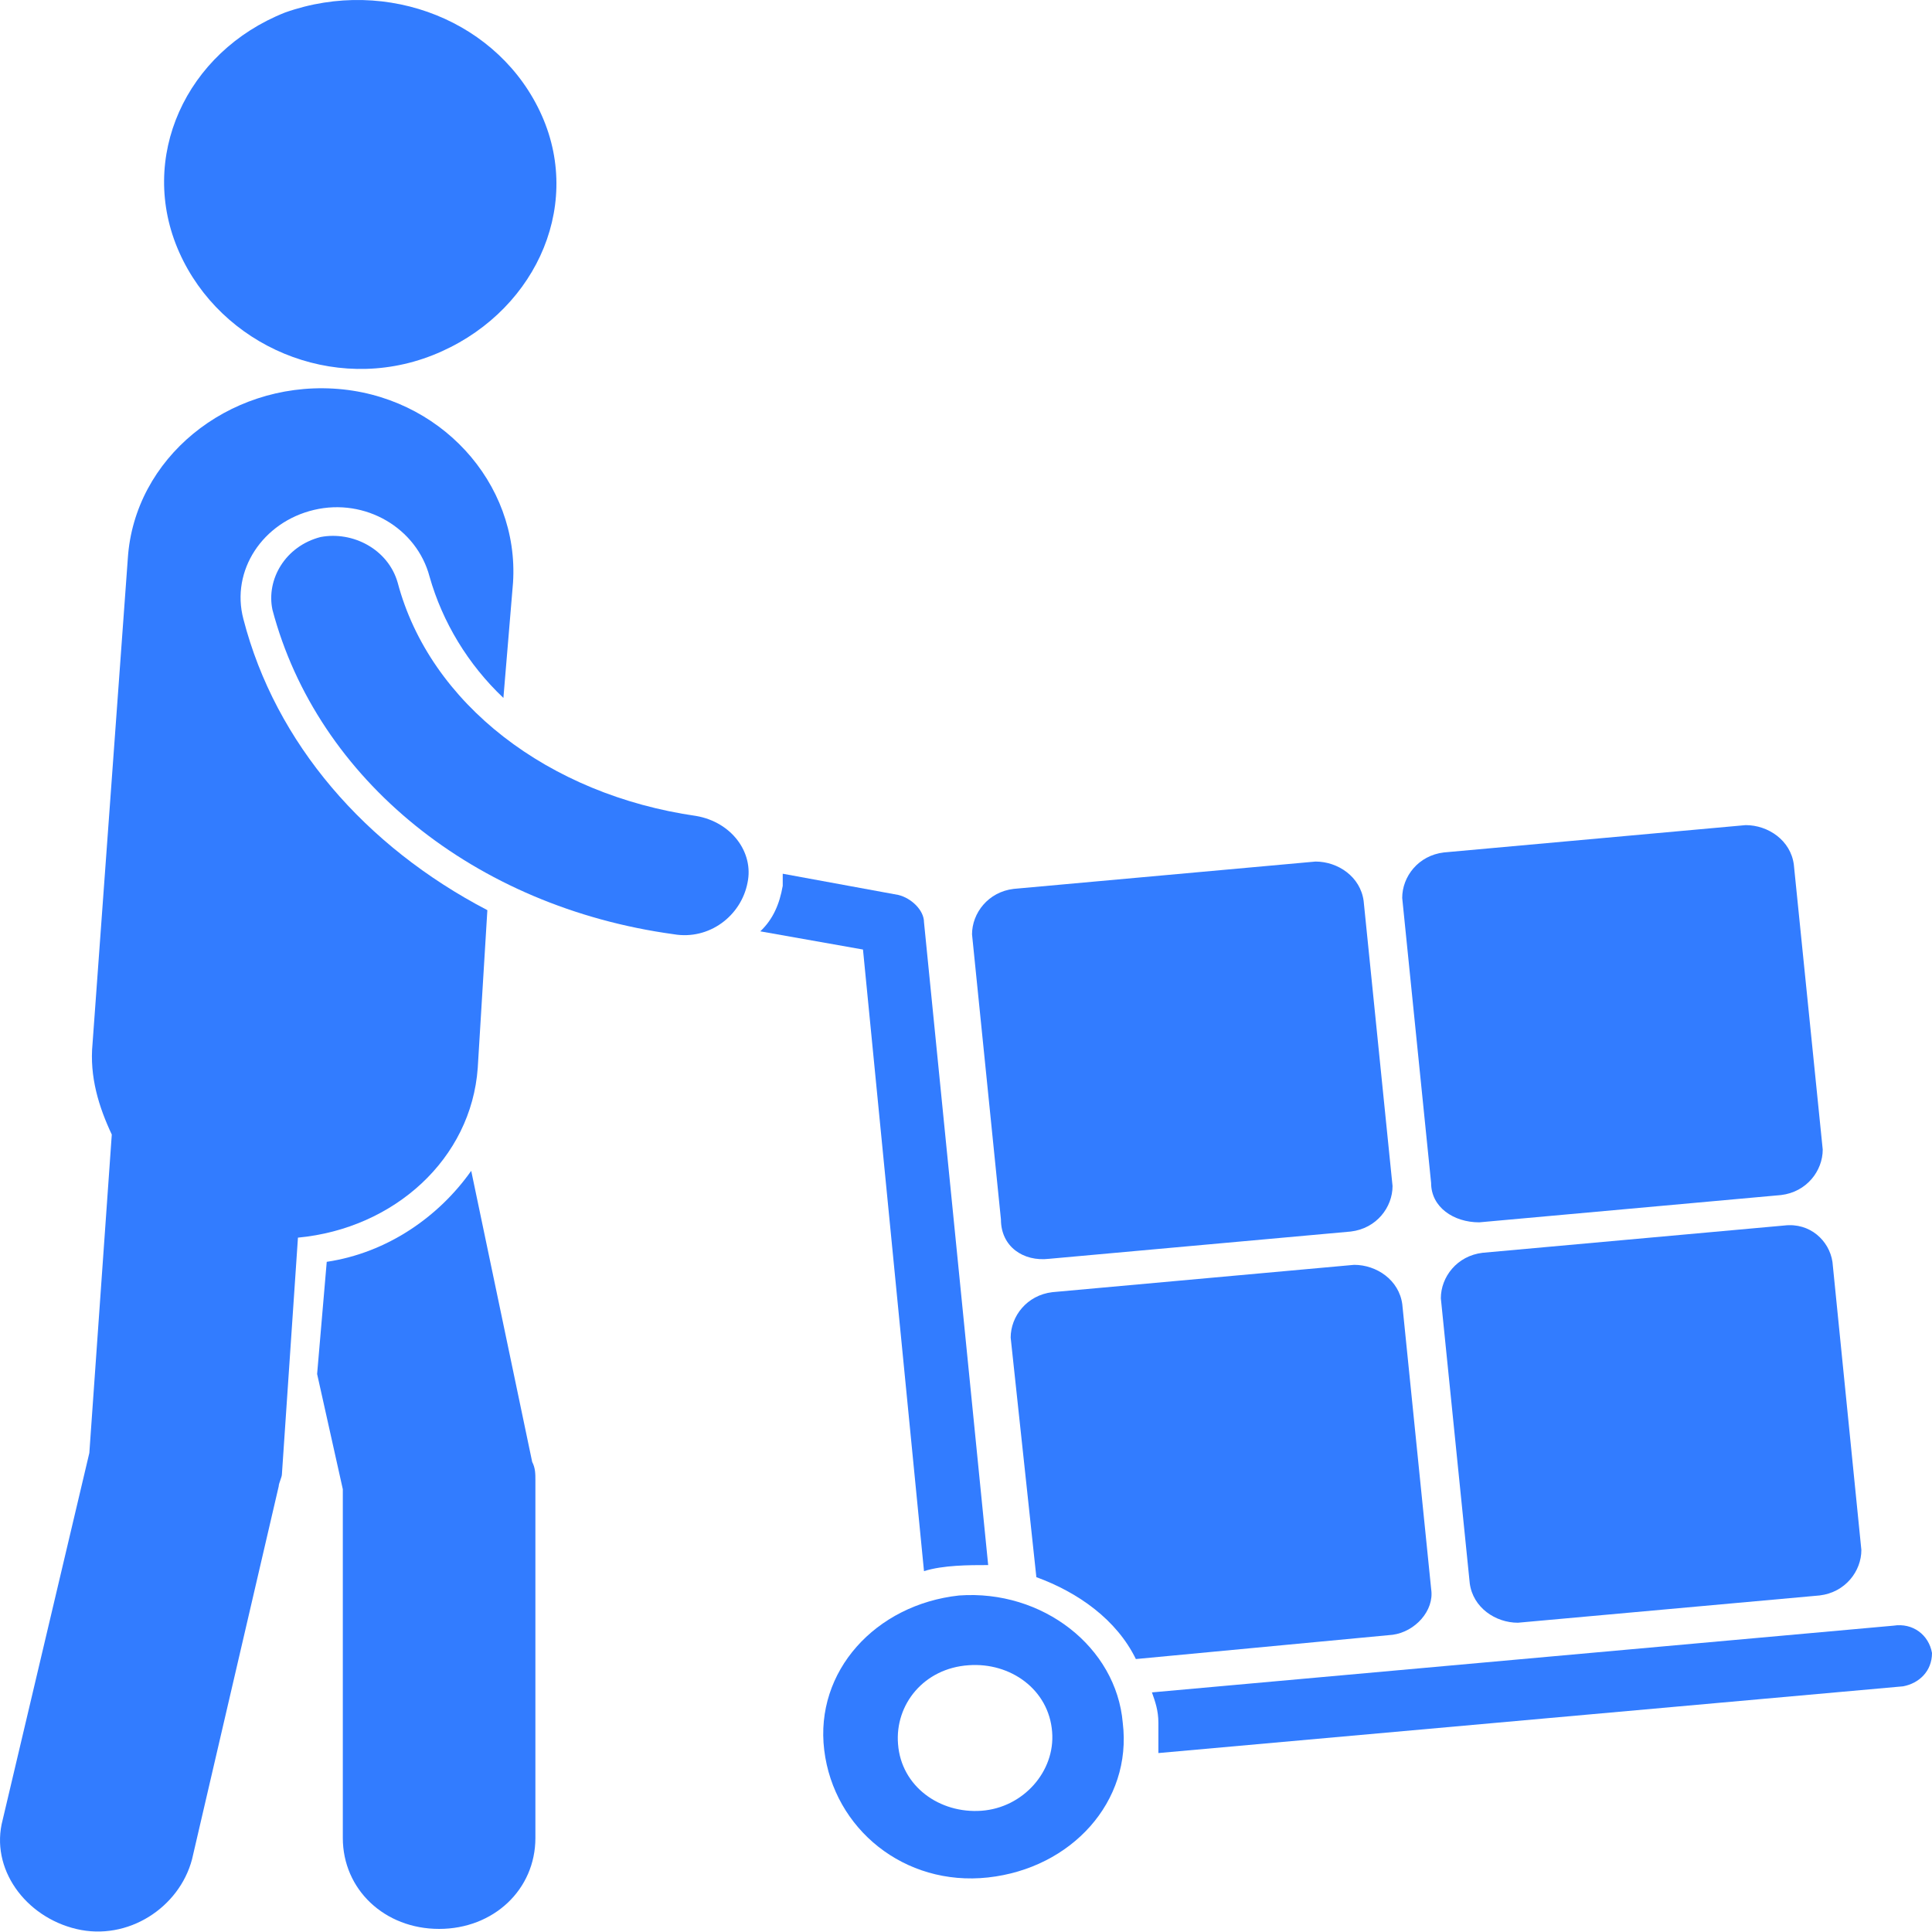 <svg width="50" height="50" viewBox="0 0 50 50" fill="none" xmlns="http://www.w3.org/2000/svg">
<path d="M23.913 40.661C24.411 40.504 25.076 40.504 25.574 40.504L23.913 23.867C23.913 23.553 23.58 23.24 23.248 23.161L20.257 22.612V22.926C20.174 23.397 20.008 23.789 19.676 24.103L22.334 24.574L23.913 40.661Z" fill="#327CFF"/>
<path d="M49.003 42.072L29.812 43.799C29.896 44.035 29.979 44.27 29.979 44.584V45.369L49.252 43.642C49.667 43.564 50 43.25 50 42.779C49.917 42.308 49.501 41.994 49.003 42.072Z" fill="#327CFF"/>
<path d="M12.195 30.301C11.364 31.479 10.035 32.42 8.456 32.656L8.207 35.559L8.872 38.541V47.566C8.872 48.9 9.952 49.92 11.364 49.92C12.776 49.92 13.856 48.9 13.856 47.566V38.306C13.856 38.149 13.856 37.992 13.773 37.835L12.195 30.301Z" fill="#327CFF"/>
<path d="M11.199 9.192C13.774 8.172 15.103 5.425 14.023 2.992C12.943 0.56 10.036 -0.618 7.377 0.324C4.802 1.344 3.556 4.091 4.636 6.524C5.716 8.956 8.623 10.212 11.199 9.192Z" fill="#327CFF"/>
<path d="M12.364 27.636L12.613 23.555C9.456 21.907 7.13 19.239 6.299 16.021C5.967 14.766 6.798 13.51 8.127 13.196C9.456 12.882 10.785 13.667 11.117 14.923C11.45 16.1 12.114 17.198 13.028 18.062L13.277 15.08C13.444 12.49 11.367 10.214 8.625 10.057C5.884 9.9 3.475 11.862 3.308 14.452L2.395 27.008C2.312 27.871 2.561 28.656 2.893 29.362L2.312 37.602L0.069 47.098C-0.264 48.353 0.65 49.609 1.979 49.923C3.308 50.237 4.638 49.373 4.97 48.118L7.213 38.465C7.213 38.387 7.296 38.23 7.296 38.151L7.711 32.03C10.204 31.795 12.197 29.99 12.364 27.636Z" fill="#327CFF"/>
<path d="M18.017 21.117C14.196 20.568 11.122 18.214 10.291 15.075C10.042 14.212 9.128 13.741 8.297 13.898C7.383 14.133 6.885 14.996 7.051 15.781C8.214 20.176 12.285 23.472 17.436 24.178C18.349 24.335 19.18 23.707 19.346 22.844C19.512 22.059 18.931 21.274 18.017 21.117Z" fill="#327CFF"/>
<path d="M38.283 31.634L46.092 30.928C46.757 30.85 47.172 30.3 47.172 29.751L46.424 22.374C46.341 21.747 45.76 21.354 45.178 21.354L37.369 22.061C36.704 22.139 36.289 22.688 36.289 23.238L37.037 30.614C37.037 31.242 37.618 31.634 38.283 31.634Z" fill="#327CFF"/>
<path d="M27.15 32.578L34.959 31.872C35.624 31.793 36.039 31.244 36.039 30.694L35.291 23.318C35.208 22.69 34.627 22.297 34.045 22.297L26.236 23.004C25.572 23.082 25.156 23.632 25.156 24.181L25.904 31.558C25.904 32.264 26.485 32.656 27.15 32.578Z" fill="#327CFF"/>
<path d="M46.178 31.716L38.369 32.422C37.704 32.501 37.289 33.05 37.289 33.599L38.037 40.976C38.12 41.604 38.701 41.996 39.283 41.996L47.092 41.29C47.757 41.211 48.172 40.662 48.172 40.113L47.424 32.658C47.341 32.108 46.843 31.637 46.178 31.716Z" fill="#327CFF"/>
<path d="M37.039 41.131L36.291 33.755C36.208 33.127 35.627 32.734 35.045 32.734L27.236 33.441C26.572 33.519 26.156 34.069 26.156 34.618L26.821 40.817C27.901 41.21 28.898 41.916 29.396 42.936L36.042 42.308C36.624 42.23 37.122 41.681 37.039 41.131Z" fill="#327CFF"/>
<path d="M24.82 41.291C22.66 41.526 21.081 43.252 21.331 45.293C21.58 47.333 23.407 48.824 25.567 48.589C27.727 48.353 29.306 46.627 29.057 44.587C28.89 42.625 26.98 41.134 24.82 41.291ZM25.401 46.862C24.321 46.941 23.324 46.235 23.241 45.136C23.158 44.116 23.906 43.174 25.069 43.096C26.149 43.017 27.146 43.723 27.229 44.822C27.312 45.842 26.481 46.784 25.401 46.862Z" fill="#327CFF"/>
</svg>
